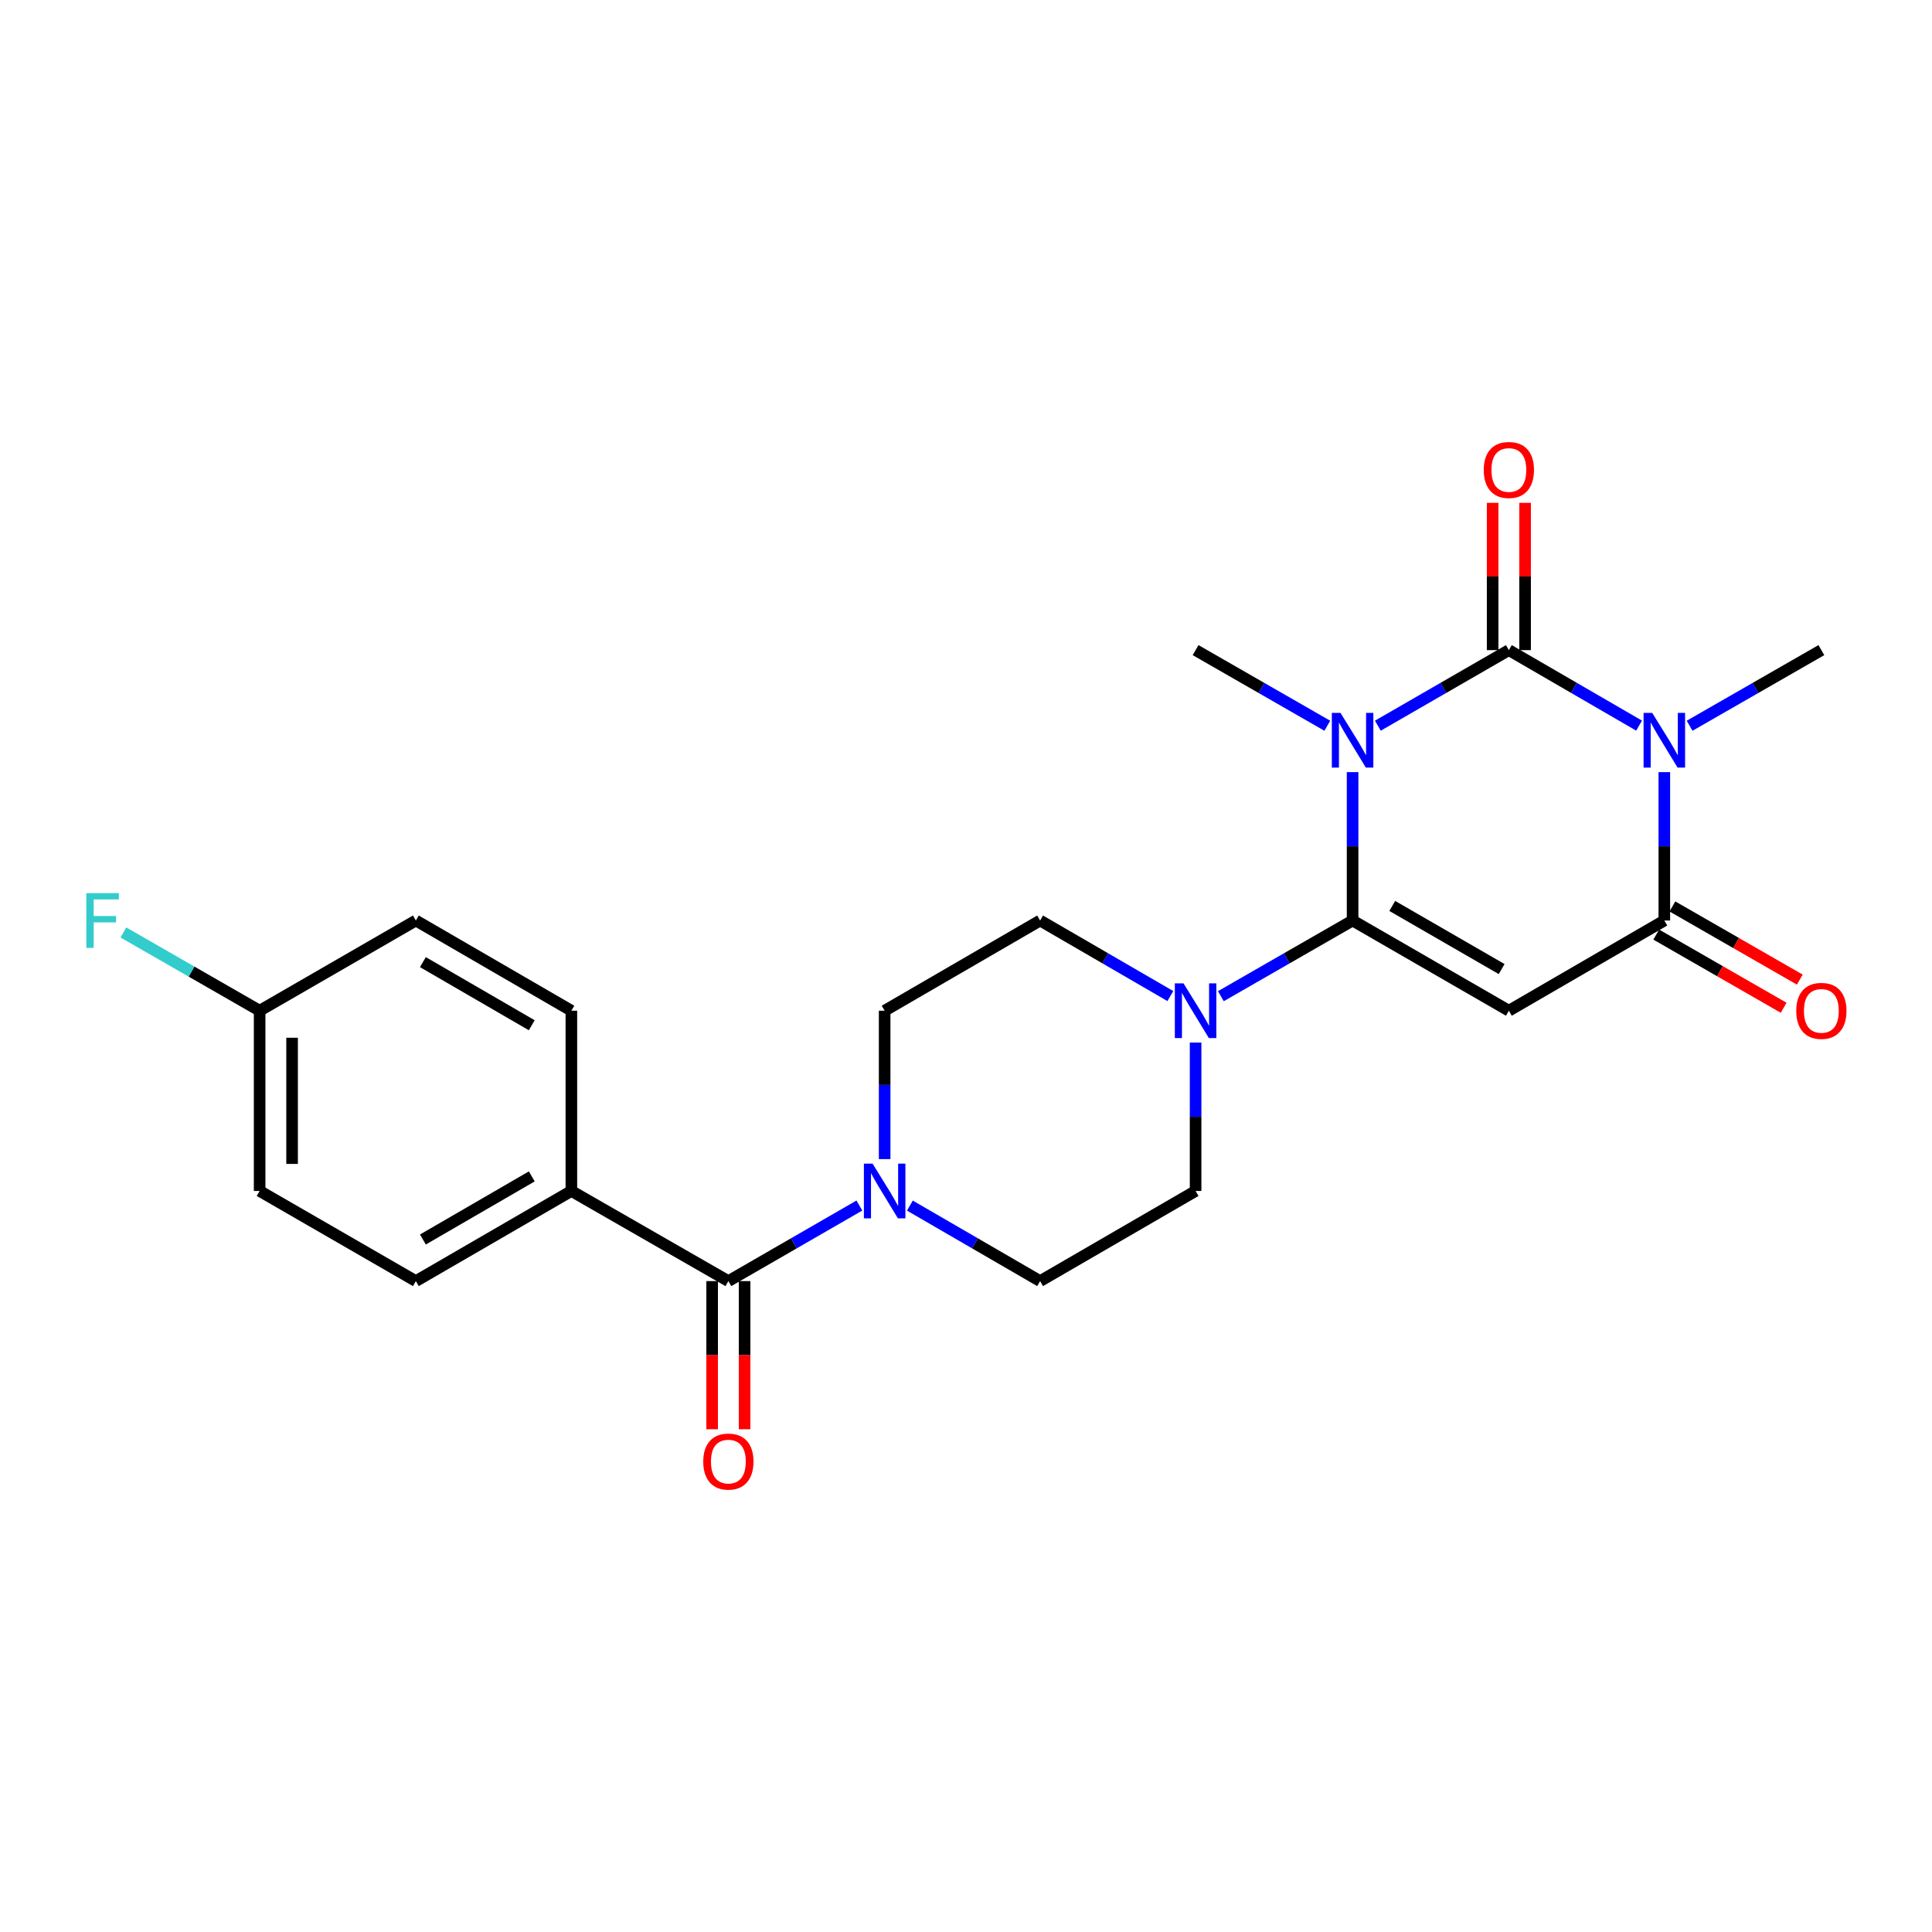 <?xml version='1.0' encoding='iso-8859-1'?>
<svg version='1.1' baseProfile='full'
              xmlns='http://www.w3.org/2000/svg'
                      xmlns:rdkit='http://www.rdkit.org/xml'
                      xmlns:xlink='http://www.w3.org/1999/xlink'
                  xml:space='preserve'
width='1000px' height='1000px' viewBox='0 0 1000 1000'>
<!-- END OF HEADER -->
<rect style='opacity:1.0;fill:#FFFFFF;stroke:none' width='1000' height='1000' x='0' y='0'> </rect>
<path class='bond-0' d='M 713.171,375.617 L 747.078,356.06' style='fill:none;fill-rule:evenodd;stroke:#0000FF;stroke-width:6px;stroke-linecap:butt;stroke-linejoin:miter;stroke-opacity:1' />
<path class='bond-0' d='M 747.078,356.06 L 780.985,336.503' style='fill:none;fill-rule:evenodd;stroke:#000000;stroke-width:6px;stroke-linecap:butt;stroke-linejoin:miter;stroke-opacity:1' />
<path class='bond-1' d='M 700.097,399.651 L 700.097,438.055' style='fill:none;fill-rule:evenodd;stroke:#0000FF;stroke-width:6px;stroke-linecap:butt;stroke-linejoin:miter;stroke-opacity:1' />
<path class='bond-1' d='M 700.097,438.055 L 700.097,476.459' style='fill:none;fill-rule:evenodd;stroke:#000000;stroke-width:6px;stroke-linecap:butt;stroke-linejoin:miter;stroke-opacity:1' />
<path class='bond-16' d='M 687.014,375.647 L 652.925,356.075' style='fill:none;fill-rule:evenodd;stroke:#0000FF;stroke-width:6px;stroke-linecap:butt;stroke-linejoin:miter;stroke-opacity:1' />
<path class='bond-16' d='M 652.925,356.075 L 618.836,336.503' style='fill:none;fill-rule:evenodd;stroke:#000000;stroke-width:6px;stroke-linecap:butt;stroke-linejoin:miter;stroke-opacity:1' />
<path class='bond-2' d='M 780.985,336.503 L 814.686,356.043' style='fill:none;fill-rule:evenodd;stroke:#000000;stroke-width:6px;stroke-linecap:butt;stroke-linejoin:miter;stroke-opacity:1' />
<path class='bond-2' d='M 814.686,356.043 L 848.387,375.583' style='fill:none;fill-rule:evenodd;stroke:#0000FF;stroke-width:6px;stroke-linecap:butt;stroke-linejoin:miter;stroke-opacity:1' />
<path class='bond-8' d='M 789.384,336.503 L 789.384,298.385' style='fill:none;fill-rule:evenodd;stroke:#000000;stroke-width:6px;stroke-linecap:butt;stroke-linejoin:miter;stroke-opacity:1' />
<path class='bond-8' d='M 789.384,298.385 L 789.384,260.268' style='fill:none;fill-rule:evenodd;stroke:#FF0000;stroke-width:6px;stroke-linecap:butt;stroke-linejoin:miter;stroke-opacity:1' />
<path class='bond-8' d='M 772.585,336.503 L 772.585,298.385' style='fill:none;fill-rule:evenodd;stroke:#000000;stroke-width:6px;stroke-linecap:butt;stroke-linejoin:miter;stroke-opacity:1' />
<path class='bond-8' d='M 772.585,298.385 L 772.585,260.268' style='fill:none;fill-rule:evenodd;stroke:#FF0000;stroke-width:6px;stroke-linecap:butt;stroke-linejoin:miter;stroke-opacity:1' />
<path class='bond-3' d='M 700.097,476.459 L 780.985,523.142' style='fill:none;fill-rule:evenodd;stroke:#000000;stroke-width:6px;stroke-linecap:butt;stroke-linejoin:miter;stroke-opacity:1' />
<path class='bond-3' d='M 720.627,468.911 L 777.249,501.589' style='fill:none;fill-rule:evenodd;stroke:#000000;stroke-width:6px;stroke-linecap:butt;stroke-linejoin:miter;stroke-opacity:1' />
<path class='bond-5' d='M 700.097,476.459 L 666.008,496.042' style='fill:none;fill-rule:evenodd;stroke:#000000;stroke-width:6px;stroke-linecap:butt;stroke-linejoin:miter;stroke-opacity:1' />
<path class='bond-5' d='M 666.008,496.042 L 631.919,515.626' style='fill:none;fill-rule:evenodd;stroke:#0000FF;stroke-width:6px;stroke-linecap:butt;stroke-linejoin:miter;stroke-opacity:1' />
<path class='bond-17' d='M 874.536,375.648 L 908.634,356.076' style='fill:none;fill-rule:evenodd;stroke:#0000FF;stroke-width:6px;stroke-linecap:butt;stroke-linejoin:miter;stroke-opacity:1' />
<path class='bond-17' d='M 908.634,356.076 L 942.733,336.503' style='fill:none;fill-rule:evenodd;stroke:#000000;stroke-width:6px;stroke-linecap:butt;stroke-linejoin:miter;stroke-opacity:1' />
<path class='bond-24' d='M 861.453,399.651 L 861.453,438.055' style='fill:none;fill-rule:evenodd;stroke:#0000FF;stroke-width:6px;stroke-linecap:butt;stroke-linejoin:miter;stroke-opacity:1' />
<path class='bond-24' d='M 861.453,438.055 L 861.453,476.459' style='fill:none;fill-rule:evenodd;stroke:#000000;stroke-width:6px;stroke-linecap:butt;stroke-linejoin:miter;stroke-opacity:1' />
<path class='bond-4' d='M 780.985,523.142 L 861.453,476.459' style='fill:none;fill-rule:evenodd;stroke:#000000;stroke-width:6px;stroke-linecap:butt;stroke-linejoin:miter;stroke-opacity:1' />
<path class='bond-10' d='M 857.269,483.742 L 890.238,502.678' style='fill:none;fill-rule:evenodd;stroke:#000000;stroke-width:6px;stroke-linecap:butt;stroke-linejoin:miter;stroke-opacity:1' />
<path class='bond-10' d='M 890.238,502.678 L 923.206,521.613' style='fill:none;fill-rule:evenodd;stroke:#FF0000;stroke-width:6px;stroke-linecap:butt;stroke-linejoin:miter;stroke-opacity:1' />
<path class='bond-10' d='M 865.636,469.175 L 898.604,488.11' style='fill:none;fill-rule:evenodd;stroke:#000000;stroke-width:6px;stroke-linecap:butt;stroke-linejoin:miter;stroke-opacity:1' />
<path class='bond-10' d='M 898.604,488.11 L 931.573,507.045' style='fill:none;fill-rule:evenodd;stroke:#FF0000;stroke-width:6px;stroke-linecap:butt;stroke-linejoin:miter;stroke-opacity:1' />
<path class='bond-11' d='M 605.77,515.562 L 572.064,496.01' style='fill:none;fill-rule:evenodd;stroke:#0000FF;stroke-width:6px;stroke-linecap:butt;stroke-linejoin:miter;stroke-opacity:1' />
<path class='bond-11' d='M 572.064,496.01 L 538.358,476.459' style='fill:none;fill-rule:evenodd;stroke:#000000;stroke-width:6px;stroke-linecap:butt;stroke-linejoin:miter;stroke-opacity:1' />
<path class='bond-12' d='M 618.836,539.634 L 618.836,578.038' style='fill:none;fill-rule:evenodd;stroke:#0000FF;stroke-width:6px;stroke-linecap:butt;stroke-linejoin:miter;stroke-opacity:1' />
<path class='bond-12' d='M 618.836,578.038 L 618.836,616.442' style='fill:none;fill-rule:evenodd;stroke:#000000;stroke-width:6px;stroke-linecap:butt;stroke-linejoin:miter;stroke-opacity:1' />
<path class='bond-6' d='M 377.003,663.097 L 410.909,643.54' style='fill:none;fill-rule:evenodd;stroke:#000000;stroke-width:6px;stroke-linecap:butt;stroke-linejoin:miter;stroke-opacity:1' />
<path class='bond-6' d='M 410.909,643.54 L 444.816,623.983' style='fill:none;fill-rule:evenodd;stroke:#0000FF;stroke-width:6px;stroke-linecap:butt;stroke-linejoin:miter;stroke-opacity:1' />
<path class='bond-9' d='M 377.003,663.097 L 295.741,616.442' style='fill:none;fill-rule:evenodd;stroke:#000000;stroke-width:6px;stroke-linecap:butt;stroke-linejoin:miter;stroke-opacity:1' />
<path class='bond-15' d='M 368.603,663.097 L 368.603,701.435' style='fill:none;fill-rule:evenodd;stroke:#000000;stroke-width:6px;stroke-linecap:butt;stroke-linejoin:miter;stroke-opacity:1' />
<path class='bond-15' d='M 368.603,701.435 L 368.603,739.773' style='fill:none;fill-rule:evenodd;stroke:#FF0000;stroke-width:6px;stroke-linecap:butt;stroke-linejoin:miter;stroke-opacity:1' />
<path class='bond-15' d='M 385.402,663.097 L 385.402,701.435' style='fill:none;fill-rule:evenodd;stroke:#000000;stroke-width:6px;stroke-linecap:butt;stroke-linejoin:miter;stroke-opacity:1' />
<path class='bond-15' d='M 385.402,701.435 L 385.402,739.773' style='fill:none;fill-rule:evenodd;stroke:#FF0000;stroke-width:6px;stroke-linecap:butt;stroke-linejoin:miter;stroke-opacity:1' />
<path class='bond-7' d='M 470.956,624.017 L 504.657,643.557' style='fill:none;fill-rule:evenodd;stroke:#0000FF;stroke-width:6px;stroke-linecap:butt;stroke-linejoin:miter;stroke-opacity:1' />
<path class='bond-7' d='M 504.657,643.557 L 538.358,663.097' style='fill:none;fill-rule:evenodd;stroke:#000000;stroke-width:6px;stroke-linecap:butt;stroke-linejoin:miter;stroke-opacity:1' />
<path class='bond-25' d='M 457.89,599.95 L 457.89,561.546' style='fill:none;fill-rule:evenodd;stroke:#0000FF;stroke-width:6px;stroke-linecap:butt;stroke-linejoin:miter;stroke-opacity:1' />
<path class='bond-25' d='M 457.89,561.546 L 457.89,523.142' style='fill:none;fill-rule:evenodd;stroke:#000000;stroke-width:6px;stroke-linecap:butt;stroke-linejoin:miter;stroke-opacity:1' />
<path class='bond-18' d='M 295.741,616.442 L 215.245,663.097' style='fill:none;fill-rule:evenodd;stroke:#000000;stroke-width:6px;stroke-linecap:butt;stroke-linejoin:miter;stroke-opacity:1' />
<path class='bond-18' d='M 275.243,608.906 L 218.896,641.565' style='fill:none;fill-rule:evenodd;stroke:#000000;stroke-width:6px;stroke-linecap:butt;stroke-linejoin:miter;stroke-opacity:1' />
<path class='bond-19' d='M 295.741,616.442 L 295.741,523.142' style='fill:none;fill-rule:evenodd;stroke:#000000;stroke-width:6px;stroke-linecap:butt;stroke-linejoin:miter;stroke-opacity:1' />
<path class='bond-14' d='M 538.358,476.459 L 457.89,523.142' style='fill:none;fill-rule:evenodd;stroke:#000000;stroke-width:6px;stroke-linecap:butt;stroke-linejoin:miter;stroke-opacity:1' />
<path class='bond-13' d='M 618.836,616.442 L 538.358,663.097' style='fill:none;fill-rule:evenodd;stroke:#000000;stroke-width:6px;stroke-linecap:butt;stroke-linejoin:miter;stroke-opacity:1' />
<path class='bond-22' d='M 215.245,663.097 L 134.386,616.442' style='fill:none;fill-rule:evenodd;stroke:#000000;stroke-width:6px;stroke-linecap:butt;stroke-linejoin:miter;stroke-opacity:1' />
<path class='bond-21' d='M 295.741,523.142 L 215.245,476.459' style='fill:none;fill-rule:evenodd;stroke:#000000;stroke-width:6px;stroke-linecap:butt;stroke-linejoin:miter;stroke-opacity:1' />
<path class='bond-21' d='M 275.239,530.671 L 218.892,497.993' style='fill:none;fill-rule:evenodd;stroke:#000000;stroke-width:6px;stroke-linecap:butt;stroke-linejoin:miter;stroke-opacity:1' />
<path class='bond-20' d='M 134.386,523.142 L 215.245,476.459' style='fill:none;fill-rule:evenodd;stroke:#000000;stroke-width:6px;stroke-linecap:butt;stroke-linejoin:miter;stroke-opacity:1' />
<path class='bond-23' d='M 134.386,523.142 L 99.127,502.891' style='fill:none;fill-rule:evenodd;stroke:#000000;stroke-width:6px;stroke-linecap:butt;stroke-linejoin:miter;stroke-opacity:1' />
<path class='bond-23' d='M 99.127,502.891 L 63.869,482.64' style='fill:none;fill-rule:evenodd;stroke:#33CCCC;stroke-width:6px;stroke-linecap:butt;stroke-linejoin:miter;stroke-opacity:1' />
<path class='bond-26' d='M 134.386,523.142 L 134.386,616.442' style='fill:none;fill-rule:evenodd;stroke:#000000;stroke-width:6px;stroke-linecap:butt;stroke-linejoin:miter;stroke-opacity:1' />
<path class='bond-26' d='M 151.185,537.137 L 151.185,602.447' style='fill:none;fill-rule:evenodd;stroke:#000000;stroke-width:6px;stroke-linecap:butt;stroke-linejoin:miter;stroke-opacity:1' />
<path  class='atom-0' d='M 693.837 368.998
L 703.117 383.998
Q 704.037 385.478, 705.517 388.158
Q 706.997 390.838, 707.077 390.998
L 707.077 368.998
L 710.837 368.998
L 710.837 397.318
L 706.957 397.318
L 696.997 380.918
Q 695.837 378.998, 694.597 376.798
Q 693.397 374.598, 693.037 373.918
L 693.037 397.318
L 689.357 397.318
L 689.357 368.998
L 693.837 368.998
' fill='#0000FF'/>
<path  class='atom-3' d='M 855.193 368.998
L 864.473 383.998
Q 865.393 385.478, 866.873 388.158
Q 868.353 390.838, 868.433 390.998
L 868.433 368.998
L 872.193 368.998
L 872.193 397.318
L 868.313 397.318
L 858.353 380.918
Q 857.193 378.998, 855.953 376.798
Q 854.753 374.598, 854.393 373.918
L 854.393 397.318
L 850.713 397.318
L 850.713 368.998
L 855.193 368.998
' fill='#0000FF'/>
<path  class='atom-6' d='M 612.576 508.982
L 621.856 523.982
Q 622.776 525.462, 624.256 528.142
Q 625.736 530.822, 625.816 530.982
L 625.816 508.982
L 629.576 508.982
L 629.576 537.302
L 625.696 537.302
L 615.736 520.902
Q 614.576 518.982, 613.336 516.782
Q 612.136 514.582, 611.776 513.902
L 611.776 537.302
L 608.096 537.302
L 608.096 508.982
L 612.576 508.982
' fill='#0000FF'/>
<path  class='atom-8' d='M 451.63 602.282
L 460.91 617.282
Q 461.83 618.762, 463.31 621.442
Q 464.79 624.122, 464.87 624.282
L 464.87 602.282
L 468.63 602.282
L 468.63 630.602
L 464.75 630.602
L 454.79 614.202
Q 453.63 612.282, 452.39 610.082
Q 451.19 607.882, 450.83 607.202
L 450.83 630.602
L 447.15 630.602
L 447.15 602.282
L 451.63 602.282
' fill='#0000FF'/>
<path  class='atom-9' d='M 767.985 243.254
Q 767.985 236.454, 771.345 232.654
Q 774.705 228.854, 780.985 228.854
Q 787.265 228.854, 790.625 232.654
Q 793.985 236.454, 793.985 243.254
Q 793.985 250.134, 790.585 254.054
Q 787.185 257.934, 780.985 257.934
Q 774.745 257.934, 771.345 254.054
Q 767.985 250.174, 767.985 243.254
M 780.985 254.734
Q 785.305 254.734, 787.625 251.854
Q 789.985 248.934, 789.985 243.254
Q 789.985 237.694, 787.625 234.894
Q 785.305 232.054, 780.985 232.054
Q 776.665 232.054, 774.305 234.854
Q 771.985 237.654, 771.985 243.254
Q 771.985 248.974, 774.305 251.854
Q 776.665 254.734, 780.985 254.734
' fill='#FF0000'/>
<path  class='atom-11' d='M 929.733 523.222
Q 929.733 516.422, 933.093 512.622
Q 936.453 508.822, 942.733 508.822
Q 949.013 508.822, 952.373 512.622
Q 955.733 516.422, 955.733 523.222
Q 955.733 530.102, 952.333 534.022
Q 948.933 537.902, 942.733 537.902
Q 936.493 537.902, 933.093 534.022
Q 929.733 530.142, 929.733 523.222
M 942.733 534.702
Q 947.053 534.702, 949.373 531.822
Q 951.733 528.902, 951.733 523.222
Q 951.733 517.662, 949.373 514.862
Q 947.053 512.022, 942.733 512.022
Q 938.413 512.022, 936.053 514.822
Q 933.733 517.622, 933.733 523.222
Q 933.733 528.942, 936.053 531.822
Q 938.413 534.702, 942.733 534.702
' fill='#FF0000'/>
<path  class='atom-16' d='M 364.003 756.506
Q 364.003 749.706, 367.363 745.906
Q 370.723 742.106, 377.003 742.106
Q 383.283 742.106, 386.643 745.906
Q 390.003 749.706, 390.003 756.506
Q 390.003 763.386, 386.603 767.306
Q 383.203 771.186, 377.003 771.186
Q 370.763 771.186, 367.363 767.306
Q 364.003 763.426, 364.003 756.506
M 377.003 767.986
Q 381.323 767.986, 383.643 765.106
Q 386.003 762.186, 386.003 756.506
Q 386.003 750.946, 383.643 748.146
Q 381.323 745.306, 377.003 745.306
Q 372.683 745.306, 370.323 748.106
Q 368.003 750.906, 368.003 756.506
Q 368.003 762.226, 370.323 765.106
Q 372.683 767.986, 377.003 767.986
' fill='#FF0000'/>
<path  class='atom-24' d='M 44.686 462.299
L 61.526 462.299
L 61.526 465.539
L 48.486 465.539
L 48.486 474.139
L 60.086 474.139
L 60.086 477.419
L 48.486 477.419
L 48.486 490.619
L 44.686 490.619
L 44.686 462.299
' fill='#33CCCC'/>
</svg>
